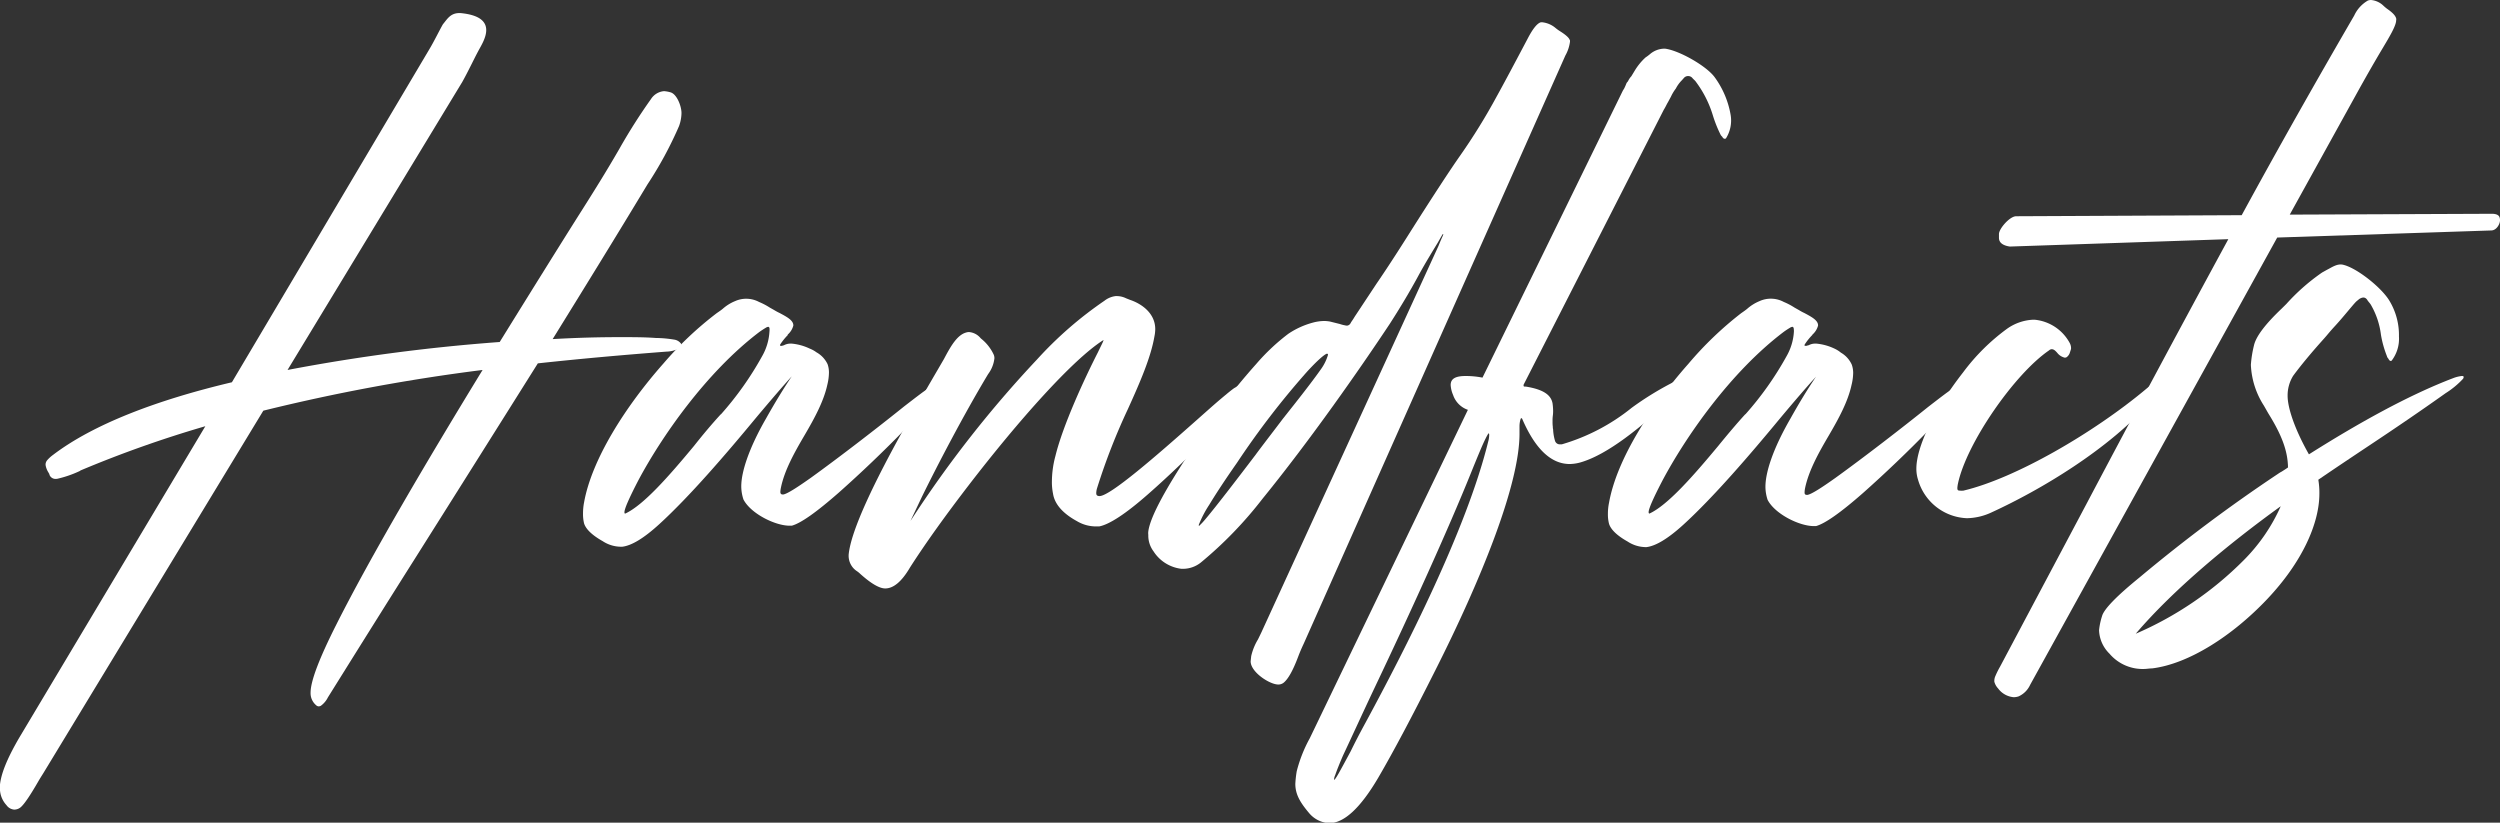 <svg id="Ebene_1" data-name="Ebene 1" xmlns="http://www.w3.org/2000/svg" viewBox="0 0 447.07 147.12"><rect x="0" y="0" width="447.07" height="147.12" fill="#333333" stroke="none"/><title>handfacts-logo</title><path d="M85.5,9.18c-.69,1.27-1.76,3.56-2.83,5.47L51.42,66.16a332,332,0,0,1,37.94-5Q97.78,47.56,103.17,39c3.18-5,5.23-8.3,7.57-12.35a101.85,101.85,0,0,1,5.67-8.93,3.08,3.08,0,0,1,2.34-1.42,5.48,5.48,0,0,1,1.12.2c1.17.29,2,2.49,2,3.71a7.12,7.12,0,0,1-.44,2.34A68.27,68.27,0,0,1,115.77,33c-5.56,9.23-11.23,18.41-16.94,27.64,4.34-.25,8.35-.35,12-.35,2.3,0,4.44,0,6.45.15a21.44,21.44,0,0,1,3.27.29,1.85,1.85,0,0,1,1.17.64.35.35,0,0,1,.1.24l-.1.34a1.35,1.35,0,0,1-.68.54,5.25,5.25,0,0,1-1.86.39c-7.67.59-15.38,1.27-23,2.1Q85.26,82.37,74.32,99.71c-5.28,8.35-10.5,16.7-15.68,25a4.14,4.14,0,0,1-1.27,1.51,1.13,1.13,0,0,1-.34.1.69.69,0,0,1-.49-.2,2.82,2.82,0,0,1-1-2.24c0-2.1,1.56-6.15,4.64-12.26,6.1-12.11,16.21-29.25,26.12-45.46a340.88,340.88,0,0,0-39.21,7.28L7.71,138.33c-.34.54-.63,1-.87,1.42-1.52,2.63-2.59,4.2-3.23,4.68a1.82,1.82,0,0,1-1.07.35A1.85,1.85,0,0,1,1.17,144,4.45,4.45,0,0,1,0,140.62v-.34c.2-1.71,1-4.2,3.52-8.49l33.2-55.57A205.66,205.66,0,0,0,14.4,84.13a.83.83,0,0,1-.24.15,19.71,19.71,0,0,1-4,1.36H10a1.15,1.15,0,0,1-1.17-.78s0,0,0-.09a1.09,1.09,0,0,1-.15-.25,3.52,3.52,0,0,1-.53-1.37V83a1.28,1.28,0,0,1,.24-.64,6,6,0,0,1,1.08-1c7.17-5.47,18.55-9.82,32-13L76.76,8.84c.83-1.37,1.85-3.47,2.44-4.49.83-1,1.42-2.15,3.27-2C89.55,3.08,86.33,7.57,85.5,9.18Z" fill="#fff"/><path d="M128.17,56c.44-.3.79-.54,1.08-.78a7.69,7.69,0,0,1,2.2-1.37,4.87,4.87,0,0,1,4.29.15,12.06,12.06,0,0,1,1.91,1l.78.44a10.05,10.05,0,0,0,1,.54c1.17.63,2.44,1.27,2.44,2.19v.05a3.2,3.2,0,0,1-1,1.61s0,0,0,.1a10.59,10.59,0,0,0-1.37,1.71v.2h.15a.33.33,0,0,0,.19,0l.35-.1h0a2.44,2.44,0,0,1,1.27-.29h.15a9.47,9.47,0,0,1,3.17.88A5.2,5.2,0,0,1,146,63,4.76,4.76,0,0,1,148,65.14a4.47,4.47,0,0,1,.24,1.46,9.45,9.45,0,0,1-.29,2.2c-.63,2.93-2.29,6-4.1,9.08s-3.57,6.25-4.2,9.33a4.81,4.81,0,0,0-.1.73c0,.24.05.49.44.49h.1c.73-.15,2.34-1.17,4.93-3,5.08-3.66,12-9,16.65-12.74,2.1-1.62,3.42-2.64,4-3a.8.8,0,0,1,.34-.25,12.61,12.61,0,0,1,2.2-1.41.49.49,0,0,1,.24,0c.19,0,.24.15.24.29a2.27,2.27,0,0,1-.24.73c-1.71,3-10.5,12-18.46,19.05-4,3.51-6.78,5.47-8.4,5.91h-.39c-2.58,0-6.93-2.15-8.25-4.69a7.52,7.52,0,0,1-.39-2.35c0-2.49,1.27-6.64,4.44-12.15,1.57-2.79,3.08-5.28,4.59-7.52q-2.26,2.49-6.44,7.47c-5.32,6.44-11.87,14.06-17.29,19-2.73,2.49-4.93,3.81-6.59,4H111a6,6,0,0,1-3.23-1c-1.9-1.07-3-2.15-3.32-3.17a7,7,0,0,1-.19-1.76,10.29,10.29,0,0,1,.19-2c1.37-7.67,7.38-17.14,14.21-24.86A62.21,62.21,0,0,1,128.17,56Zm.74,18.11a57.24,57.24,0,0,0,7.37-10.4,10,10,0,0,0,1.32-4.39,3.21,3.21,0,0,0,0-.69.41.41,0,0,0-.2-.19,1.11,1.11,0,0,0-.48.19c-.25.15-.64.39-1.13.74-9.52,7.22-17.53,18.79-21.68,26.61-1.61,3.12-2.44,5-2.44,5.61,0,.15,0,.25.15.25,3.27-1.52,7.76-6.64,12.3-12.11C125.73,77.69,127.34,75.78,128.91,74.07Z" fill="#fff"/><path d="M168.8,64.21l.34-.64c.93-1.7,2.05-3.66,3.61-4.1a1.79,1.79,0,0,1,.54-.09,3,3,0,0,1,2.05,1.07l.1.1a7.89,7.89,0,0,1,2.29,2.93,1.73,1.73,0,0,1,.1.58,5.73,5.73,0,0,1-1.12,2.83c-4.35,7.23-9.08,16.31-11.87,22-1.31,2.78-2,4.2-2,4.24a203.75,203.75,0,0,1,22.61-28.85,68.11,68.11,0,0,1,12.06-10.5,4,4,0,0,1,2-.83h.29a3.82,3.82,0,0,1,1.57.39l.73.29c2.15.73,4.49,2.44,4.49,5.23a6.49,6.49,0,0,1-.14,1.27c-.64,3.76-2.54,8.15-4.74,13a112.42,112.42,0,0,0-5.52,14.16,3.32,3.32,0,0,0-.15.83c0,.25,0,.59.59.59,1.91,0,10.3-7.32,17.19-13.43,1.71-1.51,3.17-2.83,4.44-3.9s2.05-1.71,2.49-2a5.42,5.42,0,0,0,.64-.39,8.15,8.15,0,0,1,2.44-1.27.51.51,0,0,1,.24,0,.27.27,0,0,1,.3.2V68A1.83,1.83,0,0,1,224,69c-2,3.17-10.74,12.4-18.7,19.38-4,3.52-6.93,5.42-8.74,5.76h-.49a6.64,6.64,0,0,1-3.46-.93c-2.49-1.36-4-3-4.3-4.93a10.19,10.19,0,0,1-.2-2.19,17.82,17.82,0,0,1,.64-4.59C190.09,76,194,67.58,196.34,63c.63-1.32,1-2,1-2.2-5.51,3.47-15.23,14.45-24,25.83-4.39,5.71-7.91,10.64-10.6,14.84-1.46,2.49-2.93,3.76-4.44,3.76-1.22,0-2.93-1.22-4.49-2.63a4.11,4.11,0,0,0-.54-.44,3.28,3.28,0,0,1-1.51-2.74v-.19c.39-4.45,4.88-13.53,9.76-22.32,2.44-4.39,4.54-8,6.25-10.93Z" fill="#fff"/><path d="M251.56,42.48c4.59-7.27,7.77-12.11,9.52-14.6a107.7,107.7,0,0,0,6.5-10.5C268.9,15,270.75,11.52,273.14,7c.93-1.81,1.71-2.78,2.35-3a1.6,1.6,0,0,1,.44,0,4.44,4.44,0,0,1,2.24,1,6.93,6.93,0,0,0,.74.54c1,.63,1.66,1.17,1.8,1.61.05,0,.05.15.05.29a6.75,6.75,0,0,1-.83,2.49L233.15,115.09q-.59,1.25-1,2.34-1.4,3.73-2.64,4.69a1.52,1.52,0,0,1-.93.29c-1.51,0-4.93-2.2-4.93-4.15l.1-.93a10.1,10.1,0,0,1,1.22-3l.59-1.22L257.23,44c.29-.73.53-1.27.68-1.61a2.29,2.29,0,0,0,.2-.54.27.27,0,0,0-.2.15l-.78,1.37c-.83,1.37-2.34,3.81-3.57,6.1-1.46,2.69-3.12,5.47-5,8.4-5.47,8.25-14.31,20.9-22.81,31.35a71.08,71.08,0,0,1-11,11.37,5.12,5.12,0,0,1-3.18,1.13h-.29a6.87,6.87,0,0,1-5-3.13,4.68,4.68,0,0,1-.93-2.93,2.48,2.48,0,0,1,0-.63c.34-2.69,3.37-8,7.28-13.92a116.84,116.84,0,0,1,12-16,37.06,37.06,0,0,1,5.76-5.42,14.64,14.64,0,0,1,4.4-2,8.16,8.16,0,0,1,2.05-.29,7,7,0,0,1,1,.1l1.76.44a5.82,5.82,0,0,0,.93.24,1.16,1.16,0,0,0,.39.05.78.78,0,0,0,.54-.34,1.11,1.11,0,0,0,.14-.25l.3-.44c.14-.19.29-.48.53-.83l3.71-5.61C247.8,48.34,249.61,45.56,251.56,42.48ZM233.79,66.41a146.43,146.43,0,0,0-12.55,16.3c-2.1,3-3.76,5.52-5,7.57a19.54,19.54,0,0,0-1.86,3.57l0,.19s0,0,0,0,.1,0,.2-.14a11.39,11.39,0,0,0,.93-1c2.15-2.54,6.35-8.06,8.84-11.33,1.7-2.29,3.41-4.49,5.07-6.69l2.2-2.78c2-2.54,3.52-4.54,4.59-6.06a8.39,8.39,0,0,0,1.27-2.58c0-.15-.05-.2-.15-.2h-.09C236.72,63.48,235.55,64.5,233.79,66.41Z" fill="#fff"/><path d="M308.64,24.76v0c-.29.15-.49,0-.68-.34a1.11,1.11,0,0,1-.25-.29,22.57,22.57,0,0,1-1.41-3.52,19.45,19.45,0,0,0-3-5.95c-.2-.3-.49-.49-.68-.74a1,1,0,0,0-1.47,0l-.39.44a5.88,5.88,0,0,0-1.07,1.47,7.86,7.86,0,0,0-.88,1.46l-.54,1c-.24.39-.44.88-.73,1.32L272.46,68.8s0,0,0,.1-.05.19.2.24h.24c3.32.54,4.49,1.61,4.74,3a10.86,10.86,0,0,1,.1,1.27,6.18,6.18,0,0,1-.05.93,6.31,6.31,0,0,0-.05,1,6.44,6.44,0,0,0,.05,1,1.32,1.32,0,0,0,.05.44,8.24,8.24,0,0,0,.34,2.05.89.89,0,0,0,.93.63h.29a35.91,35.91,0,0,0,12.5-6.54,54.9,54.9,0,0,1,7.47-4.59,7.3,7.3,0,0,1,2.29-.63c.25,0,.39.09.39.24s-.44.88-1.36,1.76q-11.13,10.85-17.63,12.89a7.61,7.61,0,0,1-2.25.39q-5,0-8.49-8.06c-.05-.09-.1-.14-.15-.14s-.1.05-.14.14a4.36,4.36,0,0,0-.2,1.32v1.32c0,9.23-7,26.37-15.14,42.48-4.05,8.06-7.42,14.41-10.1,19-3.18,5.42-6.11,8.16-8.79,8.16a5,5,0,0,1-3.52-1.71c-1.61-1.9-2.54-3.37-2.54-5.32a19.56,19.56,0,0,1,.25-2.25,25,25,0,0,1,2.34-5.91L262.5,73.29a4.24,4.24,0,0,1-2.64-2.64,5.31,5.31,0,0,1-.44-1.8c0-1.17.93-1.61,2.69-1.61a15.42,15.42,0,0,1,3,.29l25.1-51.32.24-.39c.15-.29.29-.63.44-1l.24-.29.05-.1a3.26,3.26,0,0,1,.54-.78l.68-1.12a10.65,10.65,0,0,1,1.86-2.25,7.85,7.85,0,0,0,.78-.58,4.05,4.05,0,0,1,2.69-1c2.44.29,7.32,3,8.88,5.08a16,16,0,0,1,2.88,6.79A6,6,0,0,1,308.64,24.76ZM266.31,77.83c0-.14,0-.24-.05-.29s0-.05-.05-.05-.34.49-.78,1.42-1.17,2.68-2.2,5.22C258.94,94.82,252,110,245.7,123.24c-2.1,4.45-3.9,8.4-5.51,11.82-.44,1-1.08,2.54-1.42,3.56a2,2,0,0,0-.2.74s0,.09.05.09.34-.39.78-1.17,1.13-2.05,2.15-3.95c.69-1.42,1.57-3.13,2.69-5.18,7.08-13.09,18-34.42,21.87-50.1A4.82,4.82,0,0,0,266.31,77.83Z" fill="#fff"/><path d="M311.38,56c.44-.3.78-.54,1.07-.78a7.82,7.82,0,0,1,2.2-1.37A4.9,4.9,0,0,1,319,54a12,12,0,0,1,1.9,1l.78.44a9.22,9.22,0,0,0,1,.54c1.17.63,2.44,1.27,2.44,2.19v.05a3.24,3.24,0,0,1-1,1.61s0,0-.05.1a10.42,10.42,0,0,0-1.36,1.71v.2h.14a.38.38,0,0,0,.2,0l.34-.1h.05a2.39,2.39,0,0,1,1.27-.29h.14a9.6,9.6,0,0,1,3.18.88,5.39,5.39,0,0,1,1.17.73,4.71,4.71,0,0,1,1.95,2.15,4.46,4.46,0,0,1,.25,1.46,9.51,9.51,0,0,1-.3,2.2c-.63,2.93-2.29,6-4.1,9.08s-3.56,6.25-4.2,9.33a4.63,4.63,0,0,0-.09.73c0,.24,0,.49.43.49h.1c.73-.15,2.35-1.17,4.93-3,5.08-3.66,12-9,16.65-12.74,2.1-1.62,3.42-2.64,4-3a.86.86,0,0,1,.34-.25,13,13,0,0,1,2.2-1.41.51.51,0,0,1,.24,0c.2,0,.25.15.25.29a2.36,2.36,0,0,1-.25.73c-1.71,3-10.5,12-18.45,19.05-4,3.51-6.79,5.47-8.4,5.91h-.39c-2.59,0-6.94-2.15-8.26-4.69a7.52,7.52,0,0,1-.39-2.35c0-2.49,1.27-6.64,4.45-12.15,1.56-2.79,3.07-5.28,4.59-7.52q-2.28,2.49-6.45,7.47c-5.32,6.44-11.86,14.06-17.28,19-2.74,2.49-4.94,3.81-6.6,4h-.14a6,6,0,0,1-3.22-1c-1.91-1.07-3-2.15-3.32-3.17a6.59,6.59,0,0,1-.2-1.76,9.61,9.61,0,0,1,.2-2c1.36-7.67,7.37-17.14,14.2-24.86A62.22,62.22,0,0,1,311.38,56Zm.73,18.11a57.24,57.24,0,0,0,7.37-10.4,10,10,0,0,0,1.32-4.39,3.21,3.21,0,0,0-.05-.69.44.44,0,0,0-.19-.19,1.09,1.09,0,0,0-.49.19c-.25.15-.64.39-1.12.74-9.53,7.22-17.53,18.79-21.68,26.61-1.62,3.12-2.45,5-2.45,5.61,0,.15.05.25.15.25,3.27-1.52,7.76-6.64,12.31-12.11C308.94,77.69,310.55,75.78,312.11,74.07Z" fill="#fff"/><path d="M370.12,61.33a2,2,0,0,1,.24.83v.24c-.05.15-.1.34-.19.59a1.6,1.6,0,0,1-.59.88.71.71,0,0,1-.34.09,2.37,2.37,0,0,1-1.32-.83c-.34-.39-.63-.68-1-.68a.67.67,0,0,0-.48.2c-6.21,4.24-14.8,16.65-16.31,23.87a5.09,5.09,0,0,0-.1.74c0,.39.1.48.49.48a3.36,3.36,0,0,0,.58,0c9.33-2.2,23.29-10.36,32.47-18,1.81-1.52,2.88-2.25,3.32-2.25.15,0,.25.2.25.59s-.78,1.56-2.35,3.51c-7.56,8.74-20,16.07-28.56,20a10.81,10.81,0,0,1-4.49,1.08A9.48,9.48,0,0,1,343,85.79a6.45,6.45,0,0,1-.3-2c0-3.66,2.93-10.25,8.35-17.19a36.9,36.9,0,0,1,7.87-7.81,8.74,8.74,0,0,1,4.54-1.61h.44A8,8,0,0,1,370.12,61.33Z" fill="#fff"/><path d="M407.23,42.48l-44.19,80a4.13,4.13,0,0,1-2.05,2.05,2.76,2.76,0,0,1-.88.15,3.87,3.87,0,0,1-2.79-1.56,2.87,2.87,0,0,1-.68-1.22v-.15a2.15,2.15,0,0,1,.2-.88,15.33,15.33,0,0,1,.83-1.66L372.9,90.53q12.68-24,25.59-47.76l-39.07,1.32c-1.31-.19-1.95-.73-1.95-1.56v-.68c0-.93,1.91-3.18,3.08-3.18l40.33-.19c6.59-12.11,13.33-24,20.12-35.7A6,6,0,0,1,423.44.1,1.67,1.67,0,0,1,424,0a3.65,3.65,0,0,1,2.2,1,7.34,7.34,0,0,0,.69.58c.92.64,1.46,1.17,1.61,1.71a.72.72,0,0,1,0,.34c0,1-1.23,3-2.64,5.37-1.22,2.05-2.74,4.69-4.49,7.86L409.47,38.38l36.14-.15c.83,0,1.31.25,1.41.73a1.35,1.35,0,0,1,.05.44c0,.64-.59,1.76-1.51,1.81Z" fill="#fff"/><path d="M440.38,67.24c.15.05.2.09.2.19a1.65,1.65,0,0,1-.1.29,15.43,15.43,0,0,1-3.13,2.59c-4.54,3.23-9.13,6.35-13.77,9.43-3,2-6,4-9,6.05a13.93,13.93,0,0,1,.19,2.49c0,5.32-3.07,12.26-9.37,18.9s-14.11,11.57-20.56,12.35c-.48,0-1,.1-1.41.1a7.78,7.78,0,0,1-6.2-2.74,6.16,6.16,0,0,1-1.86-4.19,12.46,12.46,0,0,1,.54-2.54c.34-1.22,2.54-3.52,6.69-6.89a282.68,282.68,0,0,1,24.8-18.55,5.42,5.42,0,0,1,.64-.39c.39-.25.78-.49,1.12-.74-.05-2.73-.93-5.51-3.52-9.66l-.78-1.37a14.59,14.59,0,0,1-2.34-7.33,20.4,20.4,0,0,1,.54-3.41c.34-1.61,2-3.81,4.93-6.6l.88-.87a36.42,36.42,0,0,1,6.39-5.62l.88-.49c.88-.44,1.86-1.17,2.93-.88,2.44.59,6.94,4.15,8.3,6.55A11.84,11.84,0,0,1,429,60.16a6.47,6.47,0,0,1-1.31,4.34v0c-.3.15-.44-.1-.64-.44a.67.67,0,0,1-.19-.34,18.79,18.79,0,0,1-1.08-3.86A14.11,14.11,0,0,0,424,54.54c-.19-.34-.48-.58-.68-.93-.44-.63-1-.39-1.42-.14l-.53.44c-.35.34-1.27,1.46-1.52,1.75-.58.69-1.27,1.52-2.15,2.49-1.22,1.32-1.36,1.57-2.1,2.4-2.24,2.49-4.1,4.73-5.51,6.64a6.67,6.67,0,0,0-1,3.61c0,2,1.13,5.71,3.81,10.45,8.74-5.52,17.73-10.55,25.78-13.62a6,6,0,0,1,1.56-.39ZM407.86,90.53c-9.13,6.59-19.09,14.79-25.93,22.8a61.69,61.69,0,0,0,19.29-13.13A32,32,0,0,0,407.86,90.53Z" fill="#fff"/></svg>